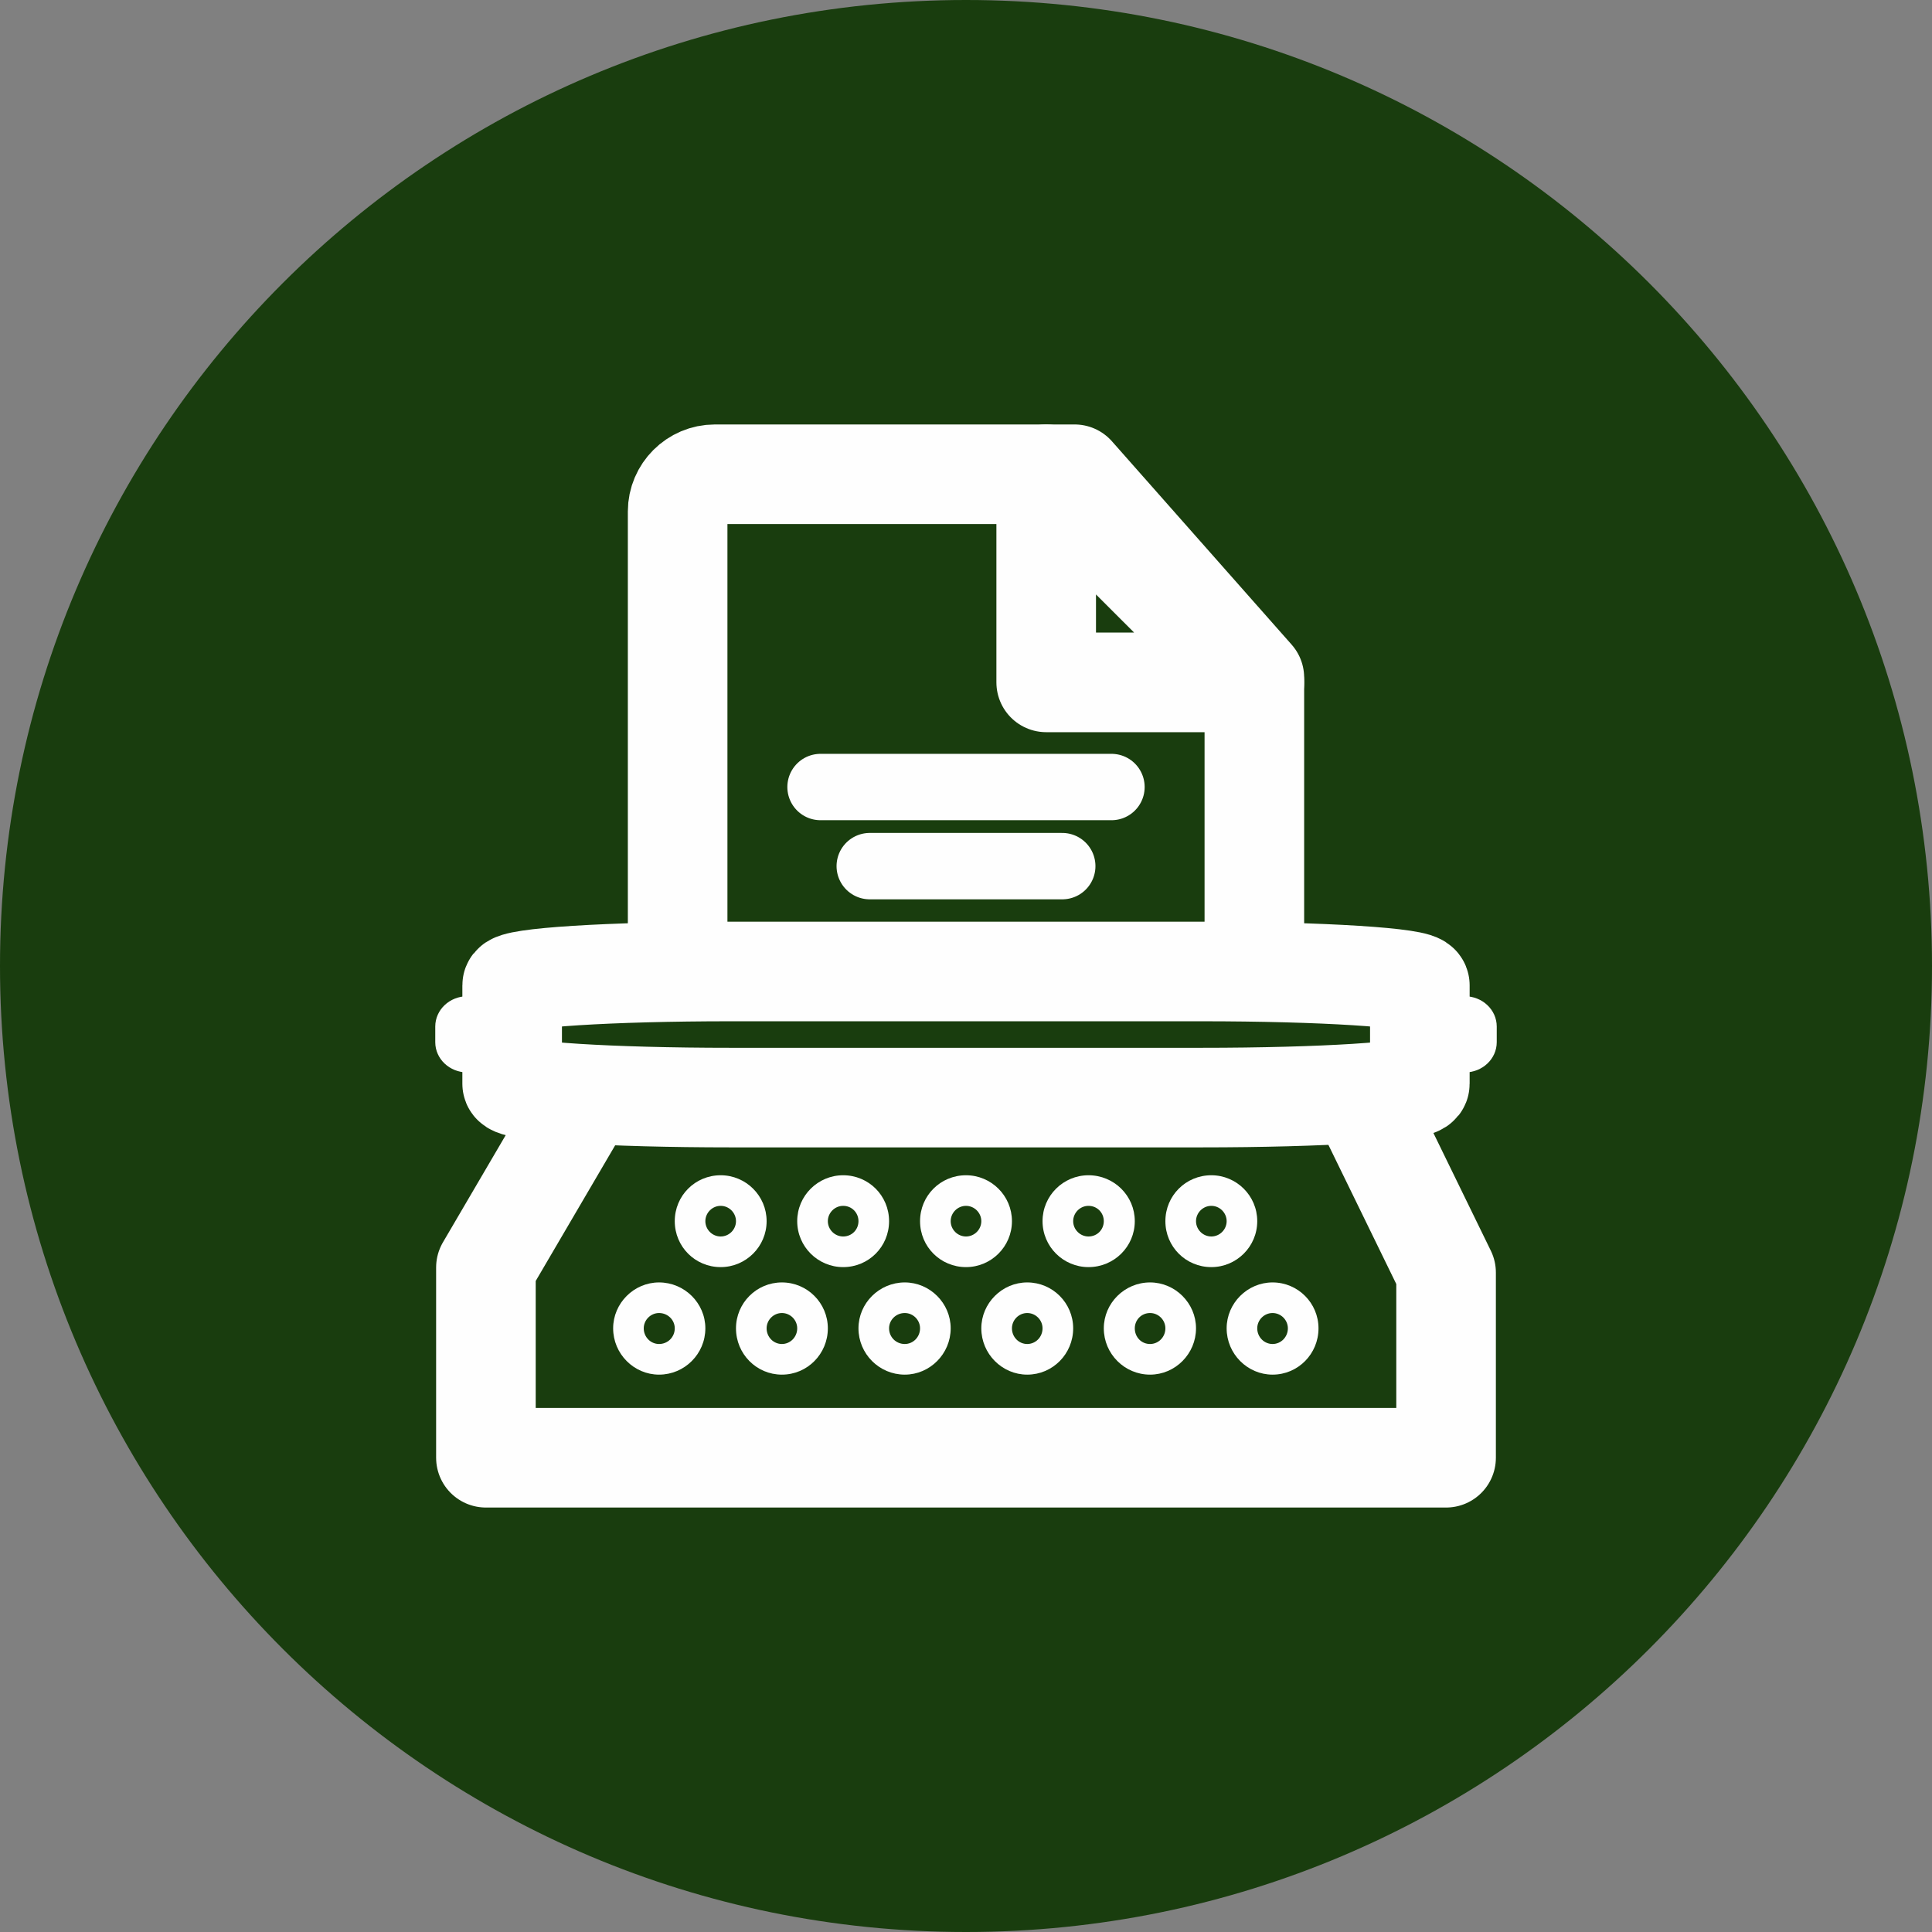 <svg width="55" height="55" viewBox="0 0 55 55" fill="none" xmlns="http://www.w3.org/2000/svg">
<rect x="0" y="0" width="55" height="55" fill="#808080" stroke="none"/>
<g clip-path="url(#clip0_4_98)">
<path d="M27.5 55C42.688 55 55 42.688 55 27.5C55 12.312 42.688 0 27.5 0C12.312 0 0 12.312 0 27.5C0 42.688 12.312 55 27.5 55Z" fill="#193D0E"/>
<path fill-rule="evenodd" clip-rule="evenodd" d="M38.054 29.845H17.486L13.833 36.082V41.499H41.167V36.227L38.054 29.845Z" fill="#193D0E" stroke="#FEFEFE" stroke-width="2.835" stroke-linecap="round" stroke-linejoin="round"/>
<path fill-rule="evenodd" clip-rule="evenodd" d="M20.35 13.501H30.592L35.709 19.291V30.053H19.291V14.559C19.291 13.978 19.769 13.501 20.35 13.501Z" fill="#193D0E" stroke="#FEFEFE" stroke-width="2.835" stroke-linecap="round" stroke-linejoin="round"/>
<path fill-rule="evenodd" clip-rule="evenodd" d="M29.783 13.501L35.709 19.426H29.783V13.501Z" stroke="#FEFEFE" stroke-width="2.835" stroke-linecap="round" stroke-linejoin="round"/>
<path d="M23.359 22.405H31.641" stroke="#FEFEFE" stroke-width="1.89" stroke-linecap="round" stroke-linejoin="round"/>
<path d="M24.76 24.657H30.24" stroke="#FEFEFE" stroke-width="1.89" stroke-linecap="round" stroke-linejoin="round"/>
<path d="M34.204 27.656H20.796C17.363 27.656 14.58 27.832 14.58 28.05V30.852C14.58 31.07 17.363 31.246 20.796 31.246H34.204C37.637 31.246 40.42 31.07 40.42 30.852V28.05C40.42 27.832 37.637 27.656 34.204 27.656Z" fill="#193D0E" stroke="#FEFEFE" stroke-width="2.835" stroke-linecap="round" stroke-linejoin="round"/>
<path d="M13.771 28.361H13.304C12.799 28.361 12.391 28.747 12.391 29.223V29.669C12.391 30.145 12.799 30.53 13.304 30.53H13.771C14.275 30.53 14.684 30.145 14.684 29.669V29.223C14.684 28.747 14.275 28.361 13.771 28.361Z" fill="#FEFEFE"/>
<path d="M41.696 28.361H41.229C40.725 28.361 40.316 28.747 40.316 29.223V29.669C40.316 30.145 40.725 30.53 41.229 30.53H41.696C42.201 30.53 42.609 30.145 42.609 29.669V29.223C42.609 28.747 42.201 28.361 41.696 28.361Z" fill="#FEFEFE"/>
<path fill-rule="evenodd" clip-rule="evenodd" d="M18.762 36.508C18.046 36.508 17.455 37.099 17.455 37.815C17.455 38.541 18.046 39.133 18.762 39.133C19.489 39.133 20.08 38.541 20.08 37.815C20.08 37.099 19.489 36.508 18.762 36.508ZM18.762 38.261C18.524 38.261 18.326 38.064 18.326 37.815C18.326 37.576 18.524 37.379 18.762 37.379C19.011 37.379 19.209 37.576 19.209 37.815C19.209 38.064 19.011 38.261 18.762 38.261Z" fill="#FEFEFE"/>
<path fill-rule="evenodd" clip-rule="evenodd" d="M22.259 36.508C21.533 36.508 20.952 37.099 20.952 37.815C20.952 38.541 21.533 39.133 22.259 39.133C22.986 39.133 23.567 38.541 23.567 37.815C23.567 37.099 22.986 36.508 22.259 36.508ZM22.259 38.261C22.021 38.261 21.824 38.064 21.824 37.815C21.824 37.576 22.021 37.379 22.259 37.379C22.498 37.379 22.695 37.576 22.695 37.815C22.695 38.064 22.498 38.261 22.259 38.261Z" fill="#FEFEFE"/>
<path fill-rule="evenodd" clip-rule="evenodd" d="M25.757 36.508C25.03 36.508 24.439 37.099 24.439 37.815C24.439 38.541 25.03 39.133 25.757 39.133C26.473 39.133 27.064 38.541 27.064 37.815C27.064 37.099 26.473 36.508 25.757 36.508ZM25.757 38.261C25.508 38.261 25.31 38.064 25.31 37.815C25.31 37.576 25.508 37.379 25.757 37.379C25.995 37.379 26.192 37.576 26.192 37.815C26.192 38.064 25.995 38.261 25.757 38.261Z" fill="#FEFEFE"/>
<path fill-rule="evenodd" clip-rule="evenodd" d="M29.243 36.508C28.527 36.508 27.936 37.099 27.936 37.815C27.936 38.541 28.527 39.133 29.243 39.133C29.97 39.133 30.551 38.541 30.551 37.815C30.551 37.099 29.97 36.508 29.243 36.508ZM29.243 38.261C29.005 38.261 28.808 38.064 28.808 37.815C28.808 37.576 29.005 37.379 29.243 37.379C29.482 37.379 29.679 37.576 29.679 37.815C29.679 38.064 29.482 38.261 29.243 38.261Z" fill="#FEFEFE"/>
<path fill-rule="evenodd" clip-rule="evenodd" d="M32.74 36.508C32.014 36.508 31.423 37.099 31.423 37.815C31.423 38.541 32.014 39.133 32.74 39.133C33.457 39.133 34.048 38.541 34.048 37.815C34.048 37.099 33.457 36.508 32.74 36.508ZM32.74 38.261C32.492 38.261 32.305 38.064 32.305 37.815C32.305 37.576 32.492 37.379 32.74 37.379C32.979 37.379 33.176 37.576 33.176 37.815C33.176 38.064 32.979 38.261 32.74 38.261Z" fill="#FEFEFE"/>
<path fill-rule="evenodd" clip-rule="evenodd" d="M36.227 36.508C35.511 36.508 34.92 37.099 34.92 37.815C34.92 38.541 35.511 39.133 36.227 39.133C36.954 39.133 37.535 38.541 37.535 37.815C37.535 37.099 36.954 36.508 36.227 36.508ZM36.227 38.261C35.989 38.261 35.791 38.064 35.791 37.815C35.791 37.576 35.989 37.379 36.227 37.379C36.466 37.379 36.663 37.576 36.663 37.815C36.663 38.064 36.466 38.261 36.227 38.261Z" fill="#FEFEFE"/>
<path fill-rule="evenodd" clip-rule="evenodd" d="M21.824 34.764C21.824 34.038 21.232 33.457 20.516 33.457C19.79 33.457 19.209 34.038 19.209 34.764C19.209 35.491 19.79 36.072 20.516 36.072C21.232 36.072 21.824 35.491 21.824 34.764ZM20.516 35.2C20.277 35.2 20.08 35.003 20.08 34.764C20.08 34.526 20.277 34.328 20.516 34.328C20.755 34.328 20.952 34.526 20.952 34.764C20.952 35.003 20.755 35.2 20.516 35.2Z" fill="#FEFEFE"/>
<path fill-rule="evenodd" clip-rule="evenodd" d="M25.31 34.764C25.31 34.038 24.729 33.457 24.003 33.457C23.287 33.457 22.695 34.038 22.695 34.764C22.695 35.491 23.287 36.072 24.003 36.072C24.729 36.072 25.31 35.491 25.31 34.764ZM24.003 35.2C23.764 35.2 23.567 35.003 23.567 34.764C23.567 34.526 23.764 34.328 24.003 34.328C24.252 34.328 24.439 34.526 24.439 34.764C24.439 35.003 24.252 35.2 24.003 35.2Z" fill="#FEFEFE"/>
<path fill-rule="evenodd" clip-rule="evenodd" d="M28.808 34.764C28.808 34.038 28.216 33.457 27.5 33.457C26.774 33.457 26.192 34.038 26.192 34.764C26.192 35.491 26.774 36.072 27.5 36.072C28.216 36.072 28.808 35.491 28.808 34.764ZM27.5 35.2C27.261 35.2 27.064 35.003 27.064 34.764C27.064 34.526 27.261 34.328 27.5 34.328C27.739 34.328 27.936 34.526 27.936 34.764C27.936 35.003 27.739 35.2 27.5 35.2Z" fill="#FEFEFE"/>
<path fill-rule="evenodd" clip-rule="evenodd" d="M32.305 34.764C32.305 34.038 31.713 33.457 30.987 33.457C30.271 33.457 29.679 34.038 29.679 34.764C29.679 35.491 30.271 36.072 30.987 36.072C31.713 36.072 32.305 35.491 32.305 34.764ZM30.987 35.2C30.748 35.2 30.551 35.003 30.551 34.764C30.551 34.526 30.748 34.328 30.987 34.328C31.236 34.328 31.423 34.526 31.423 34.764C31.423 35.003 31.236 35.2 30.987 35.2Z" fill="#FEFEFE"/>
<path fill-rule="evenodd" clip-rule="evenodd" d="M35.791 34.764C35.791 34.038 35.2 33.457 34.484 33.457C33.758 33.457 33.176 34.038 33.176 34.764C33.176 35.491 33.758 36.072 34.484 36.072C35.2 36.072 35.791 35.491 35.791 34.764ZM34.484 35.2C34.245 35.2 34.048 35.003 34.048 34.764C34.048 34.526 34.245 34.328 34.484 34.328C34.723 34.328 34.92 34.526 34.92 34.764C34.92 35.003 34.723 35.2 34.484 35.2Z" fill="#FEFEFE"/>
</g>
<defs>
<clipPath id="clip0_4_98">
<rect width="55" height="55" fill="white"/>
</clipPath>
</defs>
</svg>
